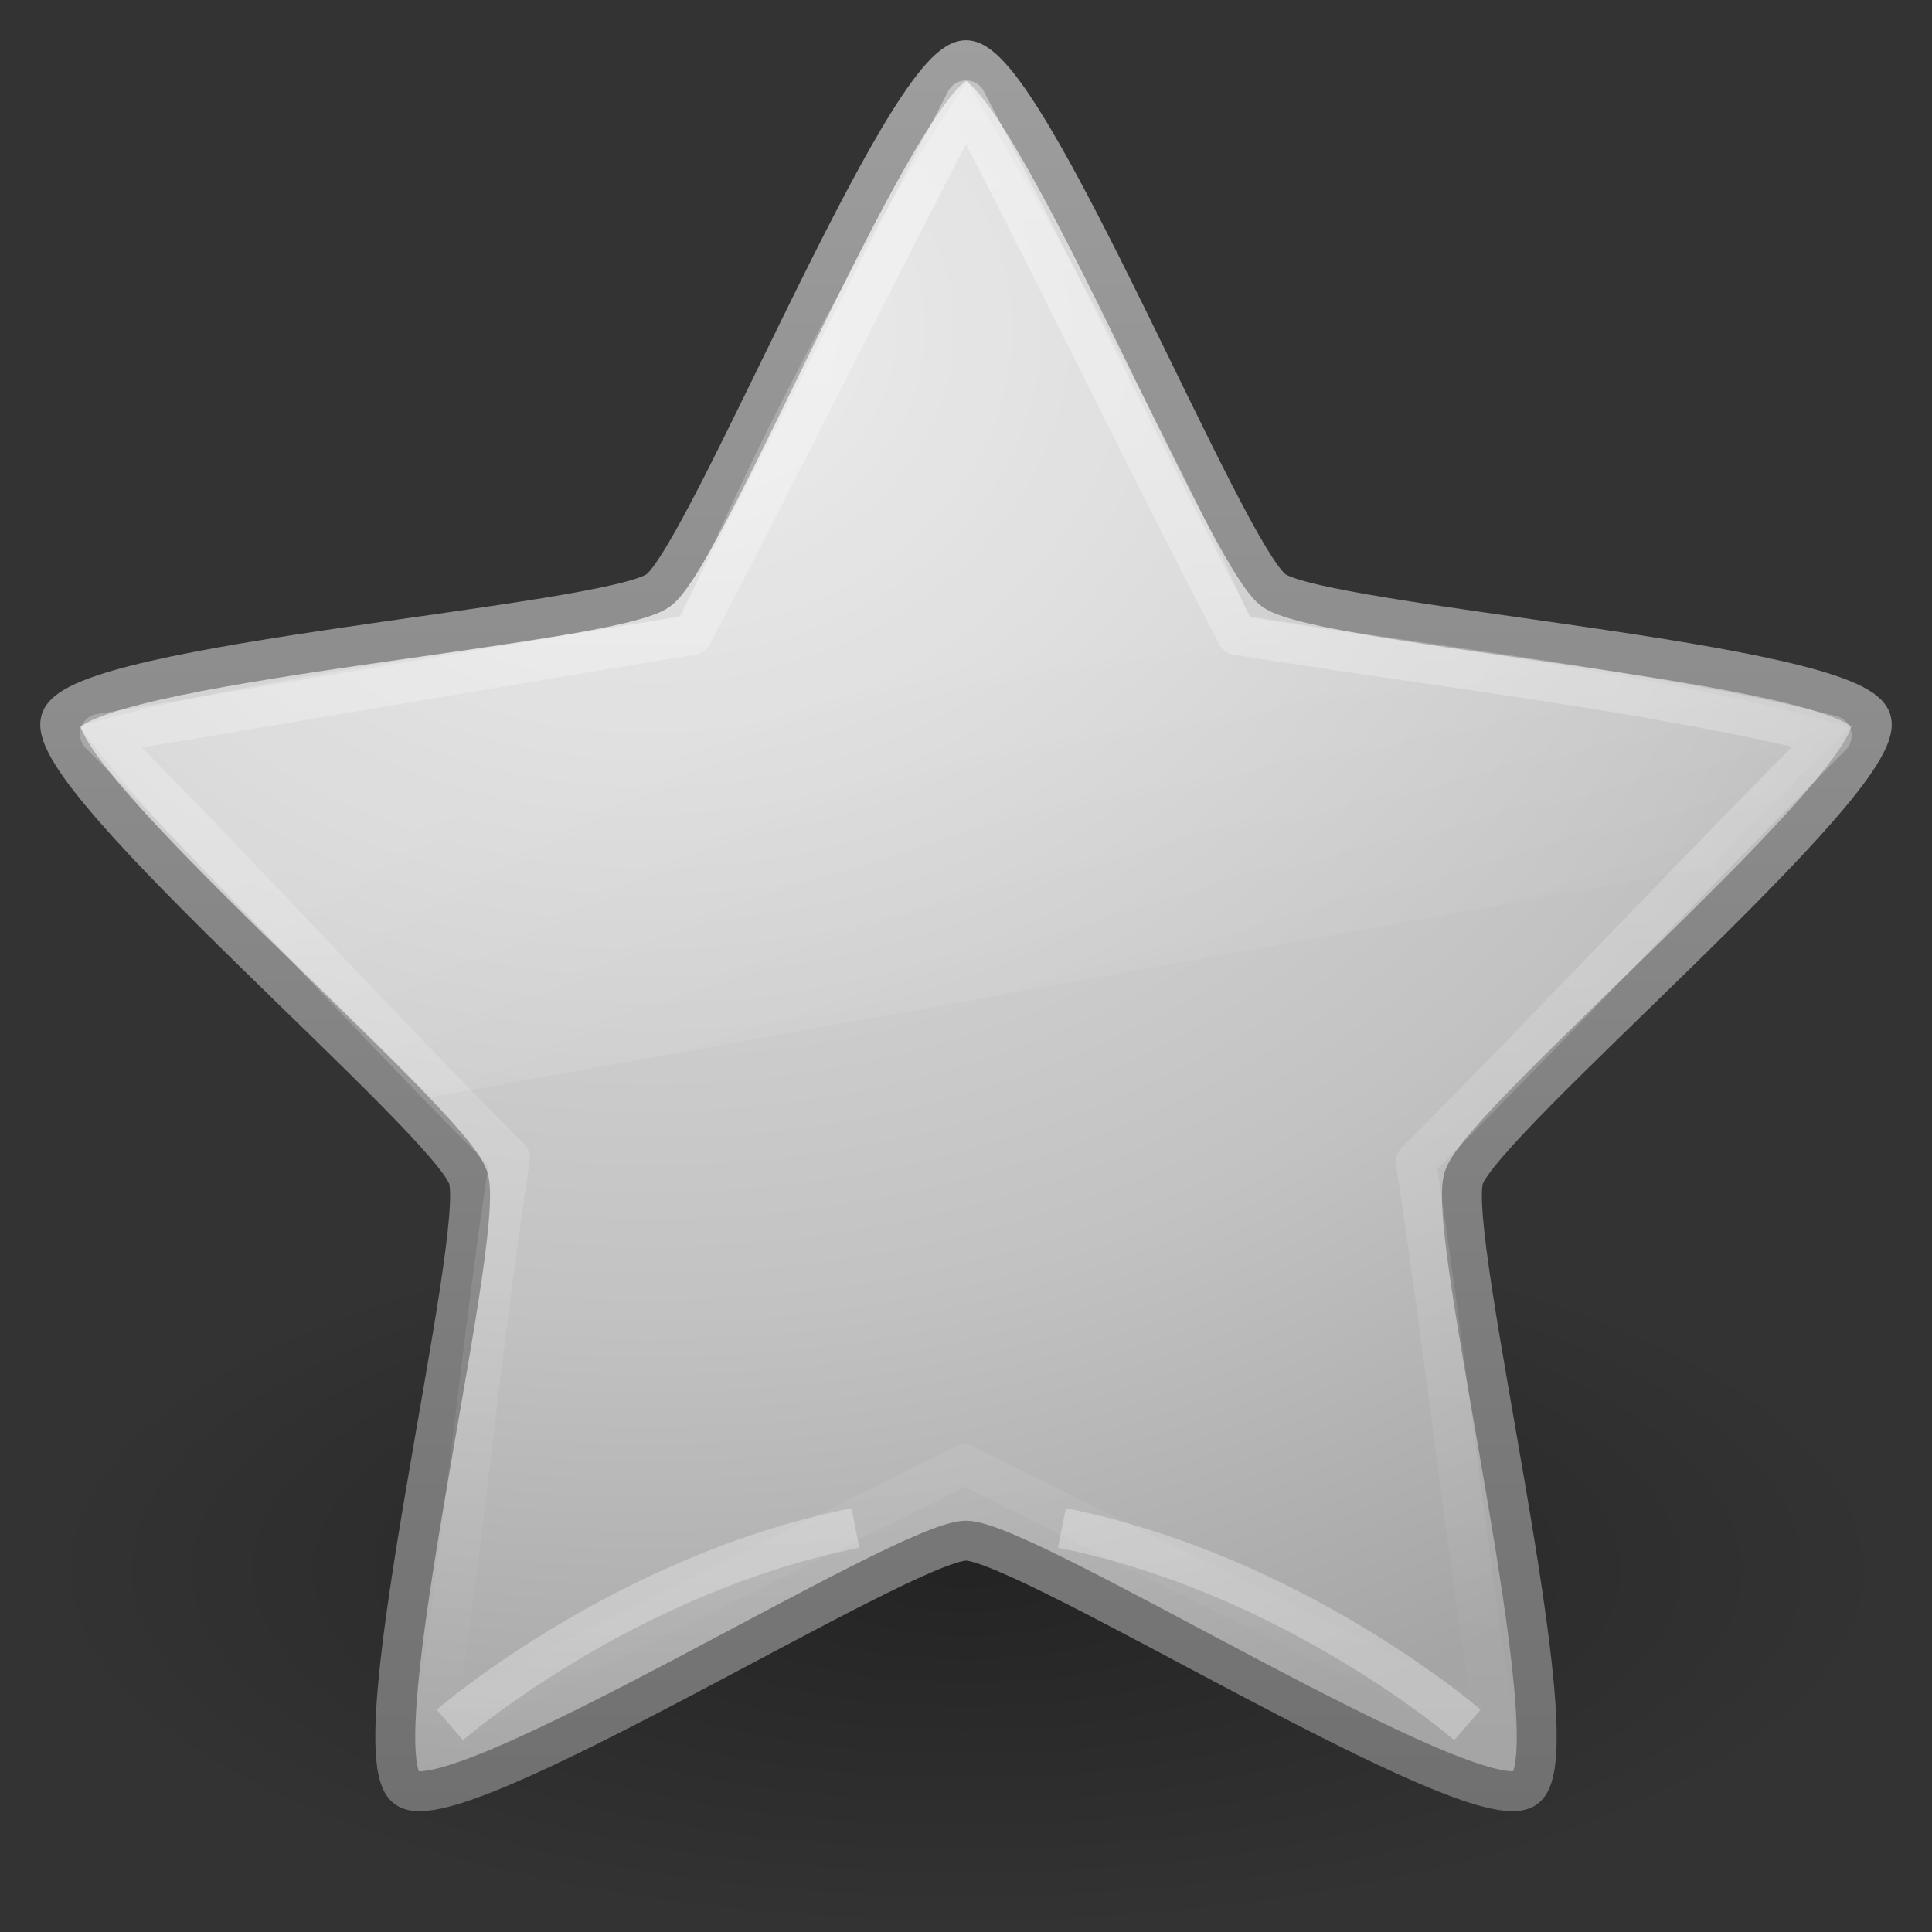 <?xml version="1.0" encoding="UTF-8"?>
<!-- Created with Inkscape (http://www.inkscape.org/) -->
<svg id="svg3005" width="48px" height="48px" version="1.1" xmlns="http://www.w3.org/2000/svg" xmlns:cc="http://creativecommons.org/ns#" xmlns:dc="http://purl.org/dc/elements/1.1/" xmlns:rdf="http://www.w3.org/1999/02/22-rdf-syntax-ns#" xmlns:xlink="http://www.w3.org/1999/xlink">
 <rect width="100%" height="100%" fill="#333333" stroke="none"/>
 <defs id="defs3007">
  <linearGradient id="linearGradient3619-875" x1="11.566" x2="15.215" y1="22.292" y2="33.955" gradientTransform="translate(2.98 -3.122)" gradientUnits="userSpaceOnUse">
   <stop id="stop2896" style="stop-color:#fff;stop-opacity:.275" offset="0"/>
   <stop id="stop2898" style="stop-color:#fff;stop-opacity:0" offset="1"/>
  </linearGradient>
  <linearGradient id="linearGradient3648-139" x1="29.647" x2="29.647" y1="2" y2="43.444" gradientUnits="userSpaceOnUse">
   <stop id="stop2890" style="stop-color:#fff" offset="0"/>
   <stop id="stop2892" style="stop-color:#fff;stop-opacity:0" offset="1"/>
  </linearGradient>
  <radialGradient id="radialGradient3627-206" cx="13.139" cy="25.625" r="13.931" gradientTransform="matrix(0 2.654 -3.163 0 97.183 -26.676)" gradientUnits="userSpaceOnUse">
   <stop id="stop2874" style="stop-color:#e8e8e8" offset="0"/>
   <stop id="stop2876" style="stop-color:#d8d8d8" offset=".262"/>
   <stop id="stop2878" style="stop-color:#c2c2c2" offset=".661"/>
   <stop id="stop2880" style="stop-color:#a5a5a5" offset="1"/>
  </radialGradient>
  <linearGradient id="linearGradient3629-730" x1="21.483" x2="21.483" y1="36.255" y2="9.58" gradientTransform="matrix(1.651 0 0 1.657 -11.466 -15.046)" gradientUnits="userSpaceOnUse">
   <stop id="stop2884" style="stop-color:#707070" offset="0"/>
   <stop id="stop2886" style="stop-color:#9e9e9e" offset="1"/>
  </linearGradient>
  <radialGradient id="radialGradient3003" cx="62.625" cy="4.625" r="10.625" gradientTransform="matrix(2.165 0 0 .847 -111.56 35.082)" gradientUnits="userSpaceOnUse">
   <stop id="stop2868" offset="0"/>
   <stop id="stop2870" style="stop-opacity:0" offset="1"/>
  </radialGradient>
 </defs>
 <g id="layer1">
  <path id="path8836" d="m47 39c0 4.971-10.297 9-23 9-12.703 0-23-4.029-23-9s10.297-9 23-9c12.703 0 23 4.029 23 9z" style="fill-rule:evenodd;fill:url(#radialGradient3003);opacity:.3"/>
  <path id="path1307" d="m24 1.496c1.519 0 6.415 12.275 7.644 13.171 1.229 0.896 14.375 1.776 14.844 3.226 0.469 1.45-9.65 9.917-10.12 11.366s2.759 14.269 1.53 15.165c-1.229 0.896-12.38-6.147-13.898-6.147-1.519 0-12.67 7.043-13.898 6.147-1.229-0.896 1.999-13.716 1.53-15.165-0.469-1.45-10.589-9.917-10.12-11.366 0.469-1.45 13.615-2.33 14.844-3.226 1.229-0.896 6.125-13.171 7.644-13.171z" style="fill:url(#radialGradient3627-206);stroke-linejoin:round;stroke-width:.992;stroke:url(#linearGradient3629-730)"/>
  <path id="path11014" d="m36.458 42.855s-4.318-3.743-10.076-4.894" style="fill:none;opacity:.3;stroke:#fff"/>
  <path id="path11985" d="m11.176 42.855s4.318-3.743 10.076-4.894" style="fill:none;opacity:.3;stroke:#fff"/>
  <path id="path1309" d="m24 2.5c2.256 4.317 4.478 8.952 6.734 13.27 4.844 0.79 10.262 1.381 14.771 2.505-3.45 3.458-6.876 7.131-10.326 10.589 0.738 4.805 1.213 9.259 1.951 14.065-4.388-2.18-8.776-4.36-13.163-6.54-4.388 2.18-8.776 4.36-13.163 6.54 0.738-4.805 1.125-9.347 1.863-14.153-3.45-3.458-6.732-7.084-10.182-10.542 4.844-0.79 9.871-1.675 14.715-2.465 2.256-4.317 4.544-8.952 6.8-13.27z" style="fill:none;opacity:.4;stroke-linejoin:round;stroke:url(#linearGradient3648-139)"/>
  <path id="path3382" d="m24.024 2.022s4.502 7.47 7.021 13.317c4.844 0.79 10.31 1.405 14.915 2.721 0 0-2.464 2.469-3.481 3.488 0 0-31.782 5.712-31.782 5.712-2.897-2.976-6.184-5.865-8.735-9.211 3.553-1.077 10.132-1.943 14.976-2.733 3.355-7.903 7.087-13.293 7.087-13.293z" style="fill:url(#linearGradient3619-875);opacity:.8"/>
 </g>
</svg>
